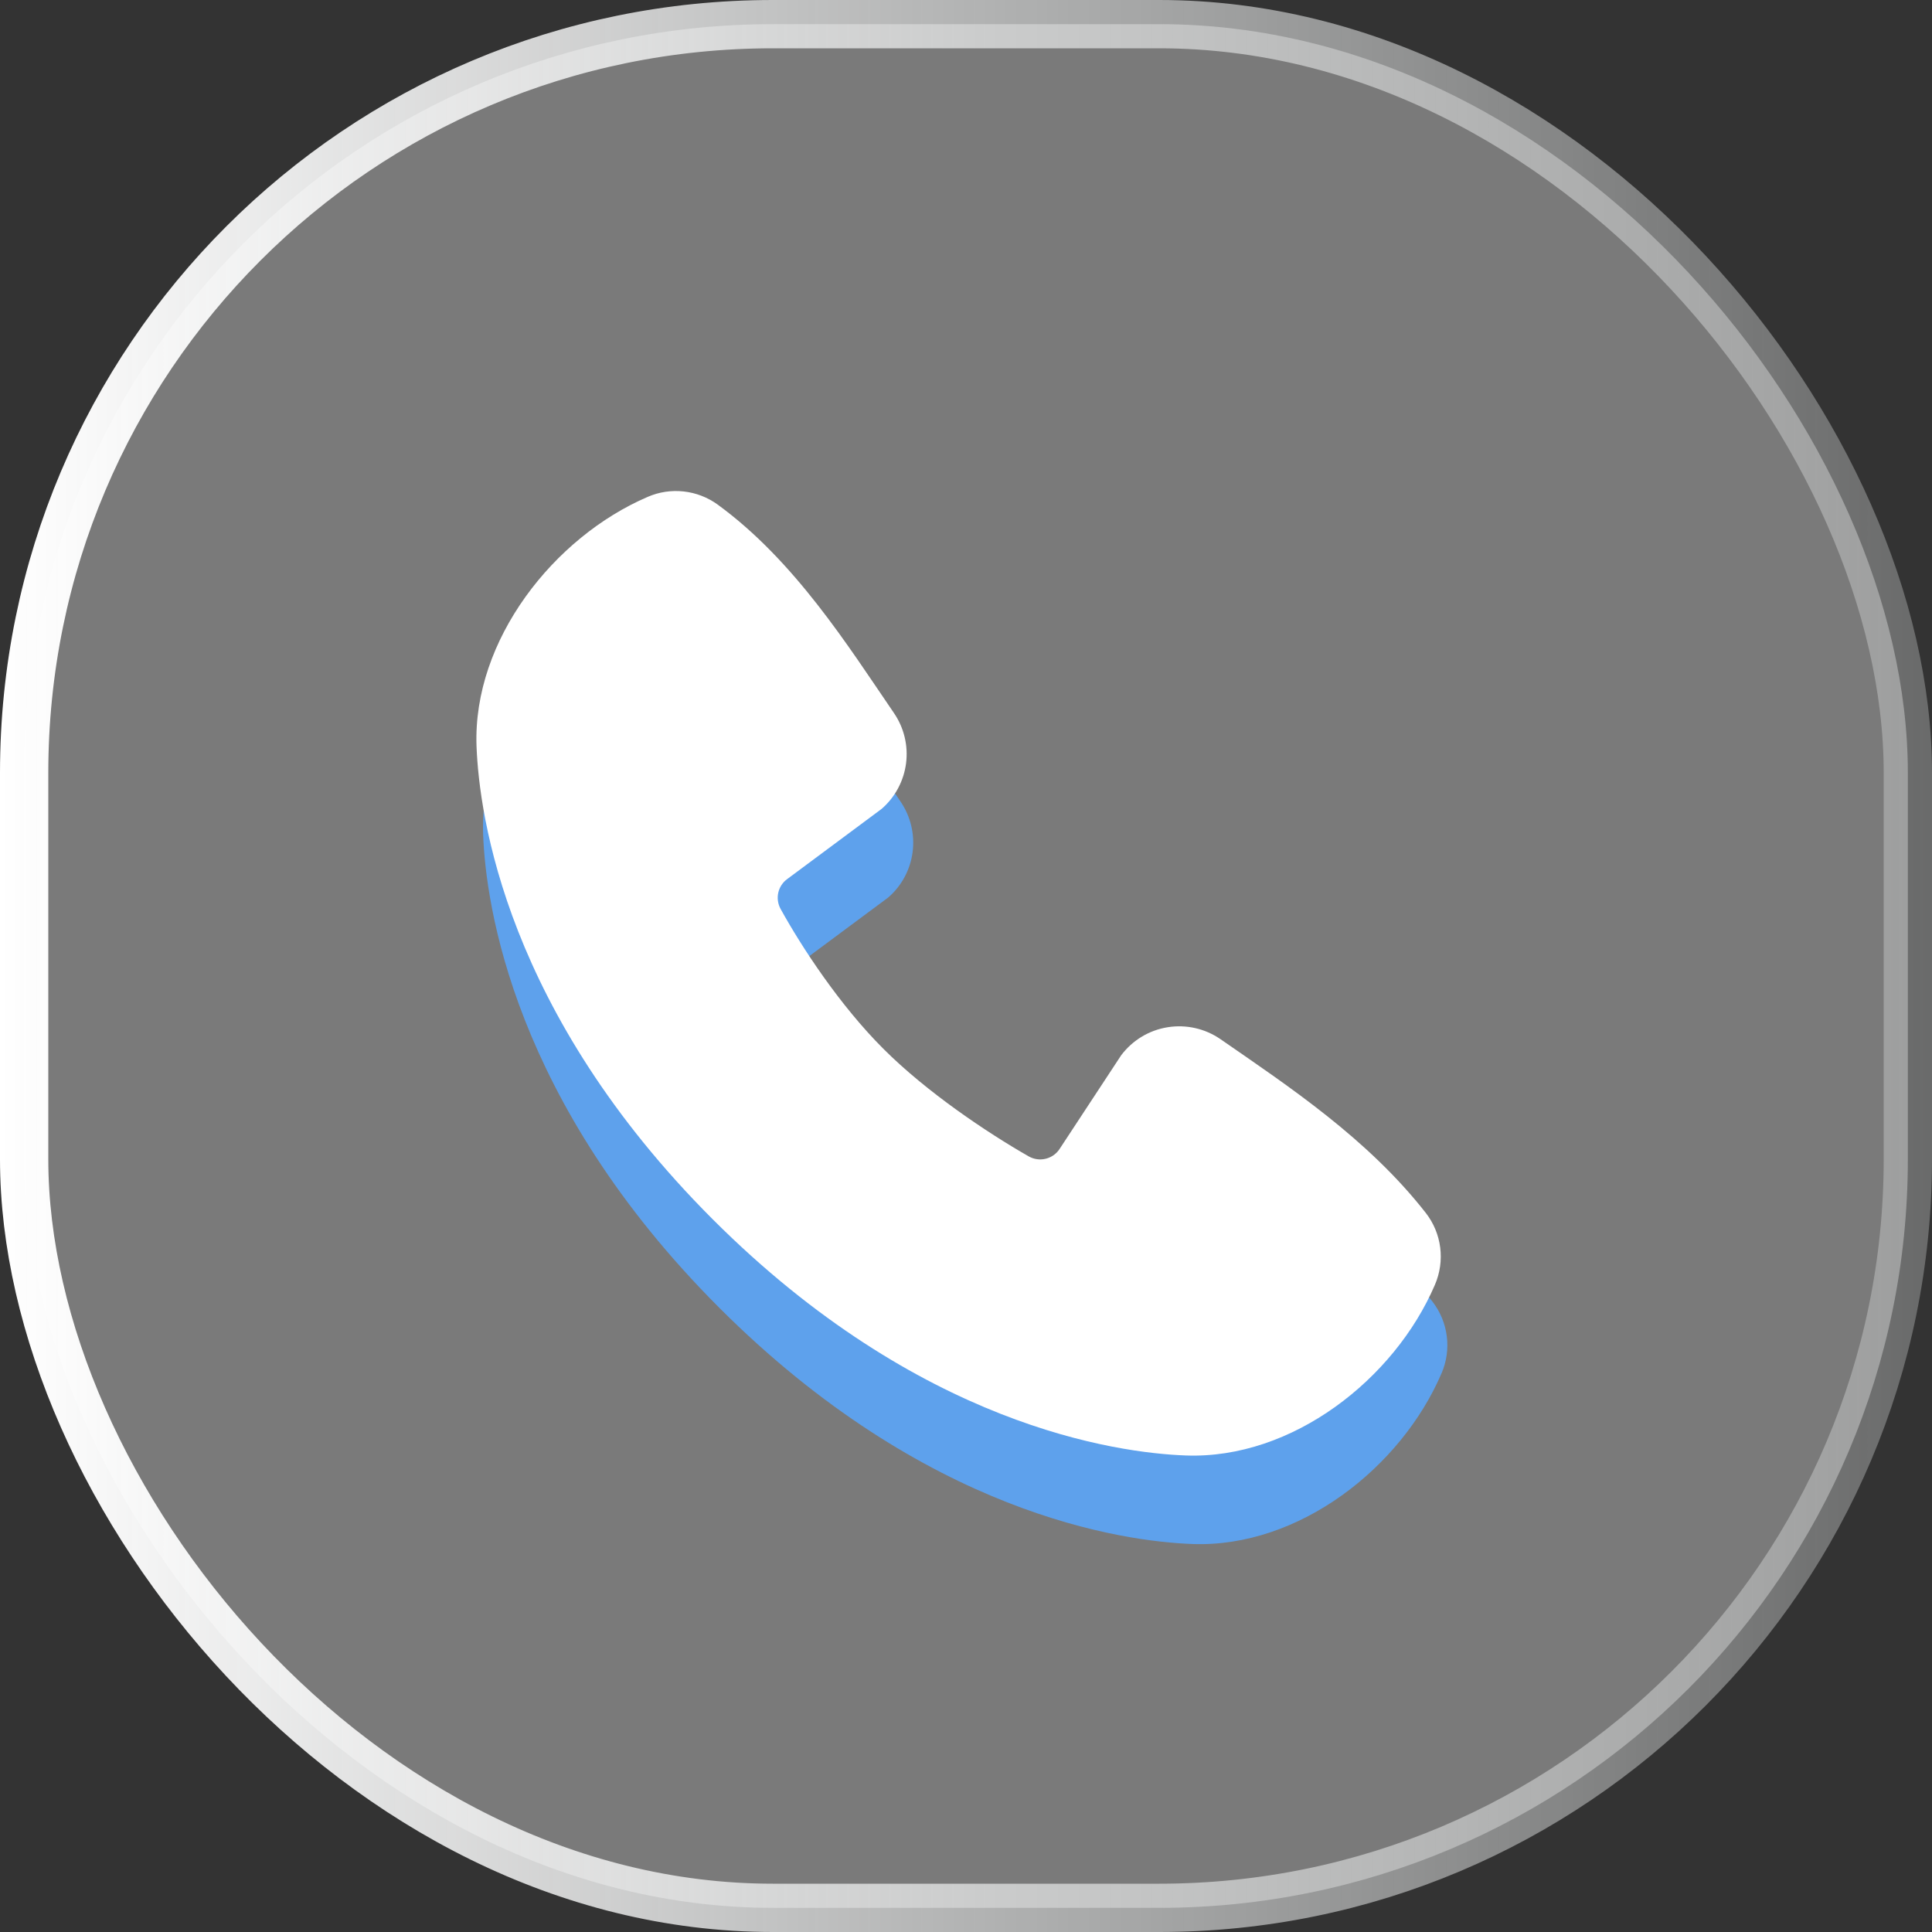 <svg width="40" height="40" viewBox="0 0 40 40" fill="none" xmlns="http://www.w3.org/2000/svg">
<rect x="0" y="0" width="40" height="40" fill="#333333" stroke="none"/>
<rect x="0.5" y="0.5" width="39" height="39" rx="15.5" fill="white" fill-opacity="0.35"/>
<rect x="0.5" y="0.5" width="39" height="39" rx="15.5" stroke="url(#paint0_linear_626_9863)"/>
<path fill-rule="evenodd" clip-rule="evenodd" d="M24.688 31.967C23.248 31.914 19.167 31.35 14.893 27.077C10.62 22.803 10.057 18.723 10.003 17.282C9.923 15.086 11.605 12.953 13.548 12.12C13.782 12.019 14.038 11.981 14.291 12.009C14.545 12.037 14.786 12.13 14.993 12.279C16.593 13.445 17.697 15.209 18.645 16.596C18.853 16.901 18.942 17.272 18.895 17.638C18.848 18.005 18.668 18.341 18.389 18.582L16.438 20.031C16.343 20.099 16.277 20.2 16.251 20.313C16.225 20.426 16.241 20.545 16.296 20.647C16.738 21.45 17.524 22.646 18.424 23.546C19.324 24.446 20.577 25.284 21.436 25.776C21.543 25.837 21.67 25.854 21.79 25.824C21.91 25.794 22.014 25.719 22.08 25.614L23.35 23.681C23.583 23.371 23.928 23.163 24.311 23.102C24.694 23.04 25.087 23.128 25.406 23.349C26.813 24.323 28.455 25.408 29.657 26.947C29.818 27.155 29.921 27.403 29.954 27.664C29.988 27.925 29.95 28.191 29.846 28.432C29.009 30.385 26.891 32.048 24.688 31.967Z" fill="#5EA1EC"/>
<path fill-rule="evenodd" clip-rule="evenodd" d="M24.551 30.134C23.111 30.081 19.03 29.517 14.756 25.244C10.483 20.97 9.92 16.89 9.866 15.448C9.786 13.252 11.468 11.12 13.411 10.287C13.645 10.185 13.901 10.147 14.155 10.175C14.408 10.203 14.65 10.296 14.856 10.445C16.456 11.611 17.56 13.376 18.508 14.762C18.717 15.067 18.806 15.438 18.759 15.804C18.711 16.171 18.531 16.507 18.252 16.748L16.301 18.198C16.207 18.265 16.14 18.366 16.114 18.479C16.088 18.592 16.104 18.711 16.159 18.814C16.601 19.616 17.387 20.812 18.287 21.712C19.187 22.613 20.44 23.451 21.299 23.942C21.407 24.003 21.534 24.02 21.653 23.99C21.773 23.96 21.877 23.885 21.943 23.78L23.213 21.848C23.447 21.537 23.791 21.329 24.174 21.268C24.558 21.206 24.95 21.295 25.269 21.515C26.676 22.489 28.318 23.575 29.52 25.113C29.682 25.321 29.785 25.569 29.818 25.83C29.851 26.091 29.813 26.357 29.709 26.599C28.872 28.552 26.754 30.215 24.551 30.134Z" fill="white"/>
<defs>
<linearGradient id="paint0_linear_626_9863" x1="0" y1="20" x2="40" y2="20" gradientUnits="userSpaceOnUse">
<stop stop-color="white"/>
<stop offset="1" stop-color="#F6F9F9" stop-opacity="0.28"/>
</linearGradient>
</defs>
</svg>
